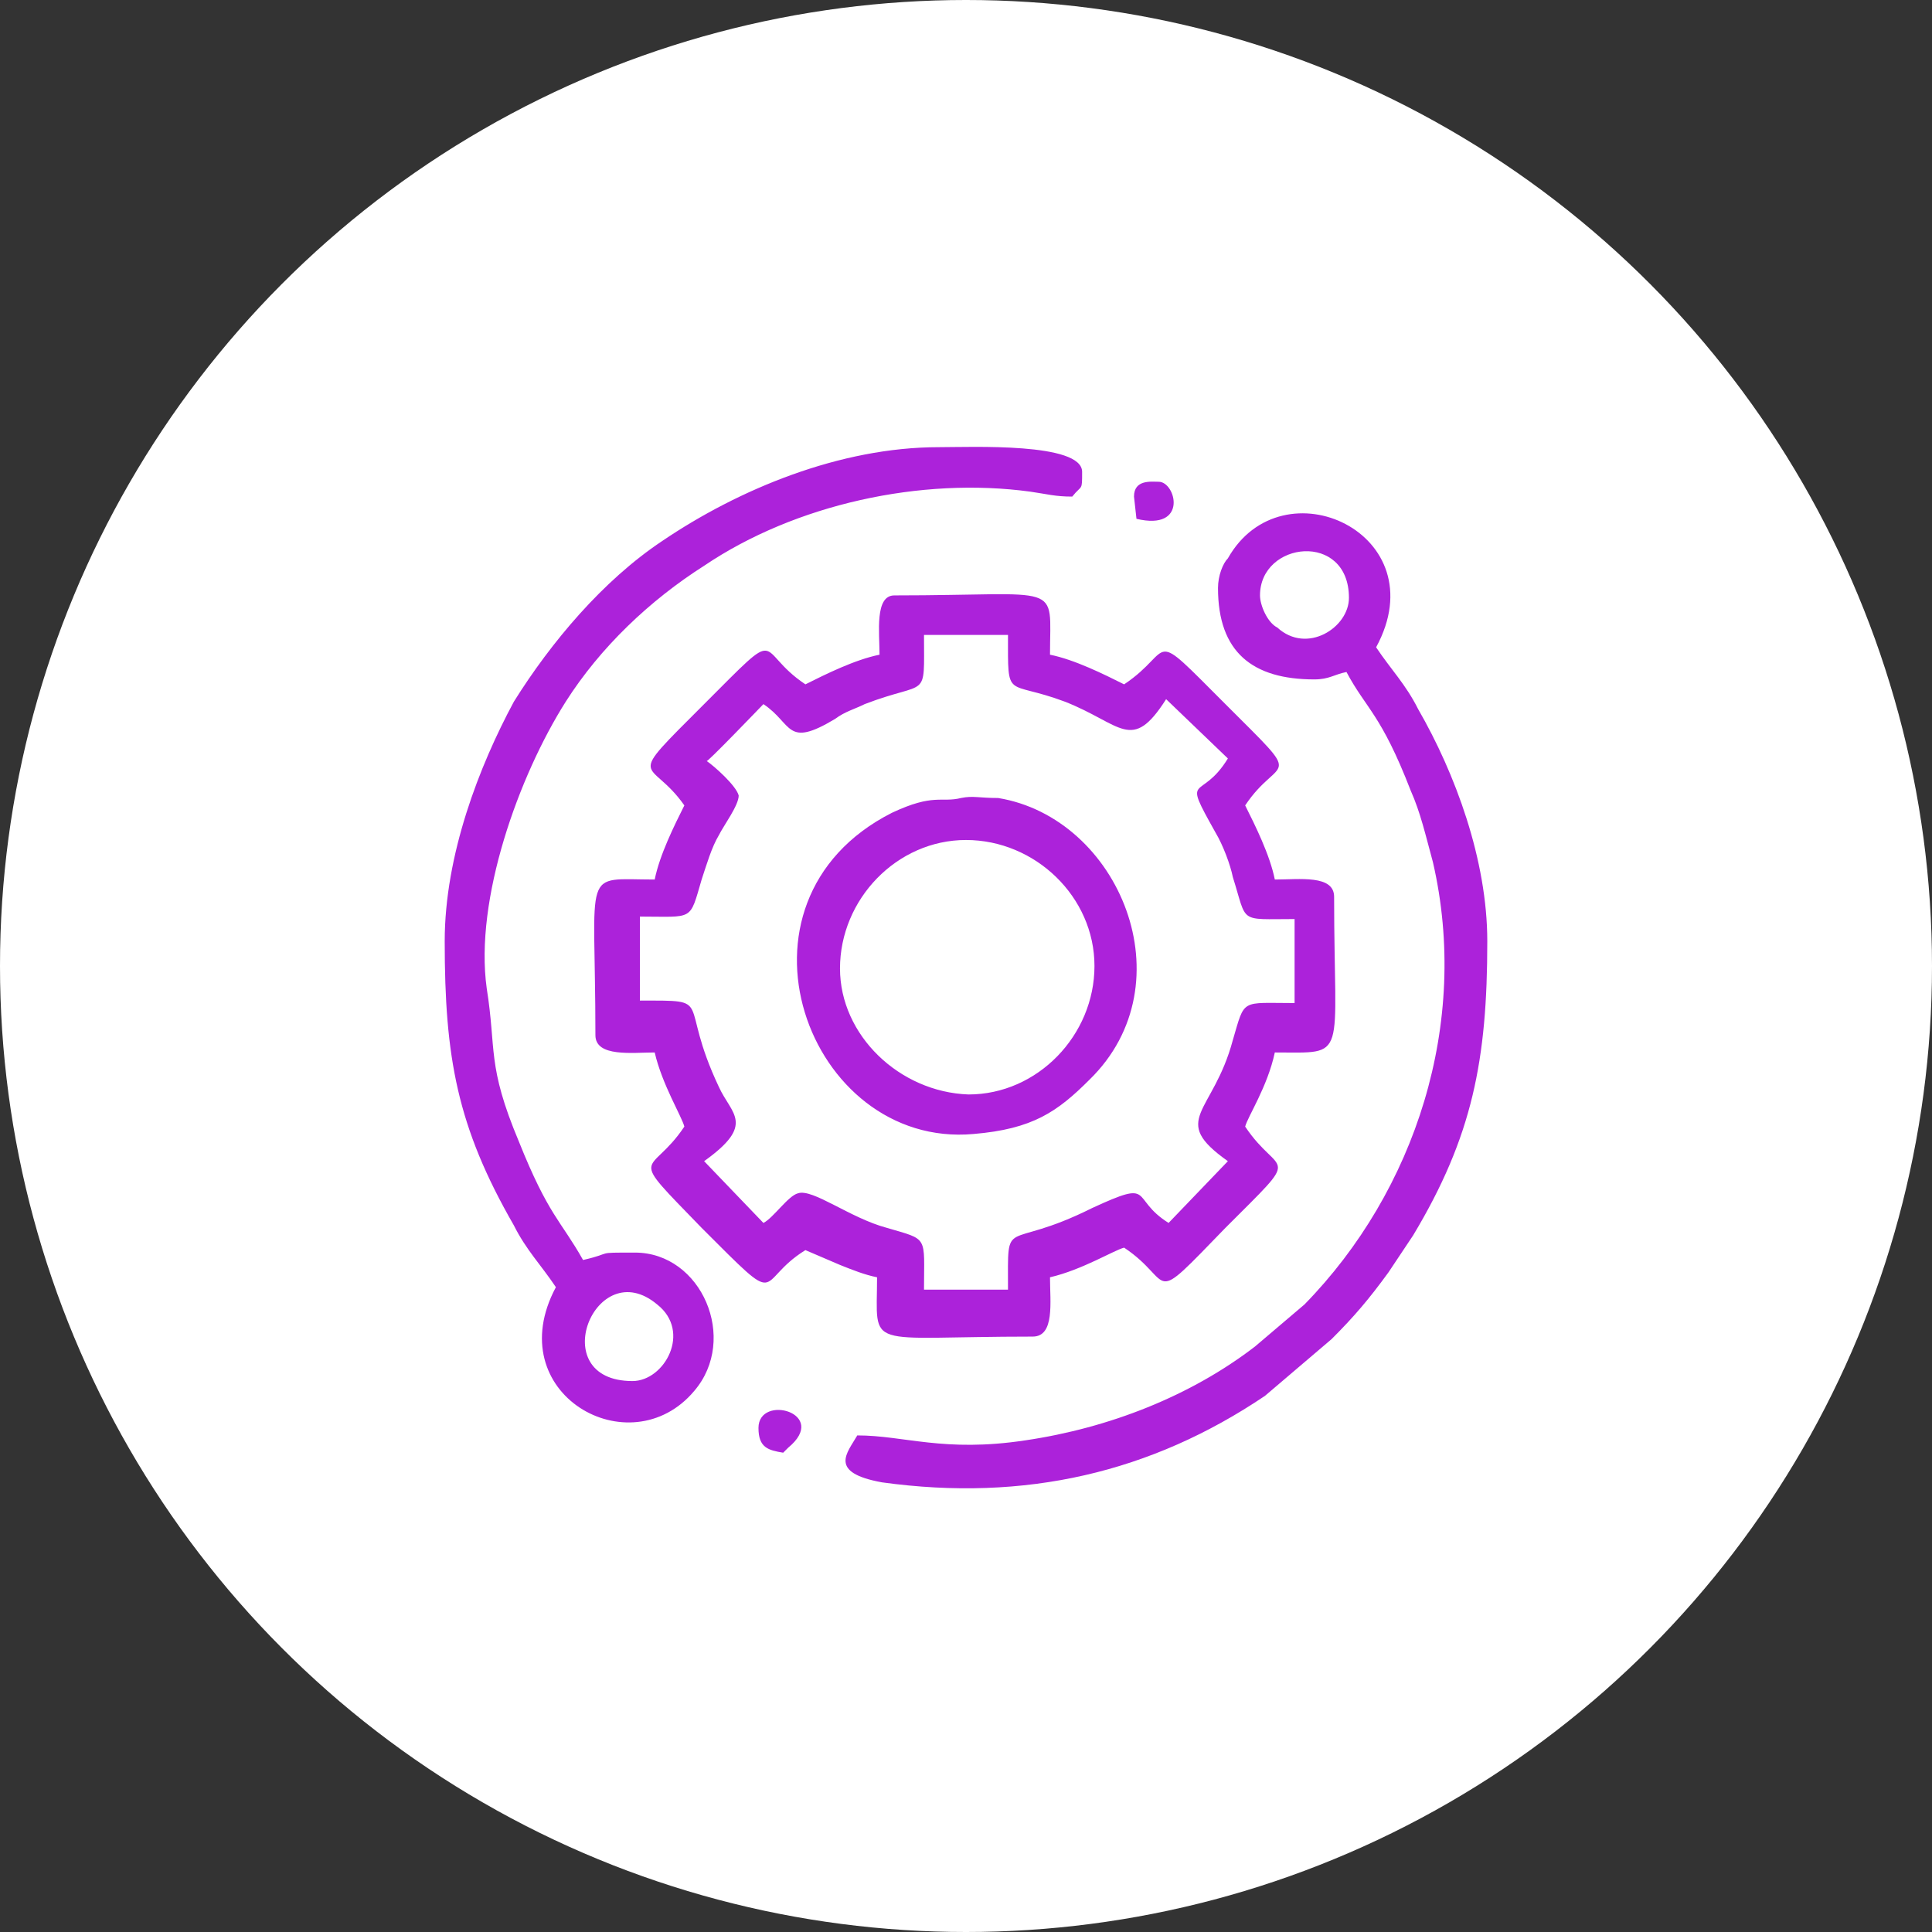 <?xml version="1.0" encoding="utf-8"?>
<!-- Generator: Adobe Illustrator 24.3.0, SVG Export Plug-In . SVG Version: 6.00 Build 0)  -->
<svg version="1.1" id="Layer_1" xmlns="http://www.w3.org/2000/svg" xmlns:xlink="http://www.w3.org/1999/xlink" x="0px" y="0px"
	 viewBox="0 0 78.2 78.2" style="enable-background:new 0 0 78.2 78.2;" xml:space="preserve">
<rect x="0" y="0" width="78.2" height="78.2" fill="#333333" stroke="none"/>
<style type="text/css">
	.st0{fill-rule:evenodd;clip-rule:evenodd;fill:#FFFFFF;}
	.st1{fill-rule:evenodd;clip-rule:evenodd;fill:#AC22DA;}
</style>
<g id="Layer_x0020_1">
	<circle class="st0" cx="39.1" cy="39.1" r="39.1"/>
	<path class="st1" d="M30.9,28.5c1.2,0.8,0.9,1.8,2.9,0.6c0.4-0.3,0.8-0.4,1.2-0.6c2.6-1,2.4-0.1,2.4-2.8h3.4c0,2.7-0.1,1.8,2.3,2.7
		c2.3,0.9,2.7,2.1,4.1-0.1l2.5,2.4c-1.1,1.8-1.9,0.5-0.5,3c0.3,0.5,0.6,1.3,0.7,1.8c0.6,1.9,0.2,1.7,2.5,1.7v3.4
		c-2.2,0-2-0.2-2.5,1.5c-0.8,3-2.6,3.2-0.2,4.9l-2.4,2.5c-1.6-1-0.5-1.8-3.1-0.6c-3.6,1.8-3.4,0.2-3.4,3.3h-3.4c0-2.2,0.2-2-1.5-2.5
		c-1.5-0.4-3-1.6-3.6-1.4c-0.4,0.1-1,1-1.4,1.2l-2.4-2.5c2.1-1.5,1.1-1.9,0.6-3c-1.7-3.6-0.1-3.5-3.2-3.5v-3.4c2.2,0,2,0.2,2.5-1.5
		c0.2-0.6,0.4-1.3,0.7-1.8c0.2-0.4,0.8-1.2,0.8-1.6c-0.1-0.4-1-1.2-1.3-1.4C28.5,31,30.9,28.5,30.9,28.5z M45.9,20.1L46,21
		c2.1,0.5,1.6-1.5,0.9-1.5C46.6,19.5,45.9,19.4,45.9,20.1z M30.7,57.8c0,0.8,0.4,0.9,1,1l0.2-0.2C33.6,57.2,30.7,56.4,30.7,57.8z
		 M34,39.2c0-2.8,2.3-5.2,5.1-5.2c2.8,0,5.2,2.3,5.2,5.1c0,2.8-2.3,5.2-5.1,5.2C36.4,44.2,34,41.9,34,39.2z M38.9,32.3
		c-0.8,0.2-1.1-0.2-2.8,0.6c-7.1,3.6-3.4,13.6,3.3,13c2.4-0.2,3.4-0.9,4.7-2.2c4-3.9,1.2-10.6-3.7-11.4
		C39.6,32.3,39.4,32.2,38.9,32.3z M25.6,55.9c-3.6,0-1.5-5.2,1-3.1C28,53.9,26.9,55.9,25.6,55.9z M18,38.1c0,4.7,0.5,7.5,2.8,11.5
		c0.5,1,1.1,1.6,1.7,2.5c-2.3,4.3,3,7.3,5.6,4.2c1.8-2.1,0.3-5.6-2.4-5.6c-1.7,0-0.8,0-2.1,0.3c-0.9-1.6-1.4-1.8-2.6-4.8
		c-1.3-3.1-0.9-3.7-1.3-6.2c-0.5-3.6,1.3-8.6,3.2-11.6c1.4-2.2,3.4-4.1,5.6-5.5c3.7-2.5,8.8-3.6,13.2-3c0.7,0.1,1,0.2,1.7,0.2
		c0.4-0.5,0.4-0.2,0.4-1c0-1.2-4.5-1-5.8-1c-4,0-8.1,1.7-11.2,3.8c-2.4,1.6-4.5,4.1-6,6.5C19.4,31,18,34.6,18,38.1z M51,24.1
		c0-2.2,3.6-2.6,3.6,0.1c0,1.2-1.7,2.3-2.9,1.2C51.3,25.2,51,24.5,51,24.1z M49.3,23.8c0,2.6,1.4,3.7,3.9,3.7c0.6,0,0.8-0.2,1.3-0.3
		c0.8,1.5,1.4,1.7,2.6,4.8c0.4,0.9,0.6,1.8,0.9,2.9c1.5,6.5-0.7,13.3-5.2,17.9l-2,1.7c-2.6,2-5.9,3.3-9.3,3.8
		c-3.3,0.5-4.9-0.2-6.8-0.2c-0.4,0.7-1.2,1.5,1,1.9c5.8,0.8,10.9-0.4,15.5-3.5l2.7-2.3c0.9-0.9,1.5-1.6,2.3-2.7
		c0.4-0.6,0.6-0.9,1-1.5c2.4-4,3-7.1,3-11.9c0-3.3-1.3-6.8-2.8-9.4c-0.5-1-1.1-1.6-1.7-2.5c2.5-4.6-3.8-7.5-6-3.6
		C49.5,22.8,49.3,23.3,49.3,23.8z M35.6,26.5c-1,0.2-2.2,0.8-3,1.2c-2.1-1.4-0.8-2.5-4.1,0.8s-2.2,2.1-0.8,4.1c-0.4,0.8-1,2-1.2,3
		c-3,0-2.4-0.6-2.4,6.3c0,0.9,1.5,0.7,2.4,0.7c0.3,1.3,1.1,2.6,1.2,3c-1.4,2.1-2.4,0.9,0.7,4.1c3.4,3.4,2.1,2.2,4.2,0.9l1.4,0.6
		c0.5,0.2,1,0.4,1.5,0.5c0,3-0.6,2.4,6.3,2.4c0.9,0,0.7-1.4,0.7-2.4c1.3-0.3,2.6-1.1,3-1.2c2.1,1.4,0.9,2.5,4.1-0.8
		c3.2-3.2,2.2-2,0.8-4.1c0.1-0.4,0.9-1.6,1.2-3c3,0,2.4,0.4,2.4-6.3c0-0.9-1.4-0.7-2.4-0.7c-0.2-1-0.8-2.2-1.2-3
		c1.4-2.1,2.5-0.8-0.8-4.1c-3.2-3.2-2-2.2-4.1-0.8c-0.8-0.4-2-1-3-1.2c0-3,0.6-2.4-6.3-2.4C35.4,24.1,35.6,25.6,35.6,26.5z"/>
</g>
</svg>
